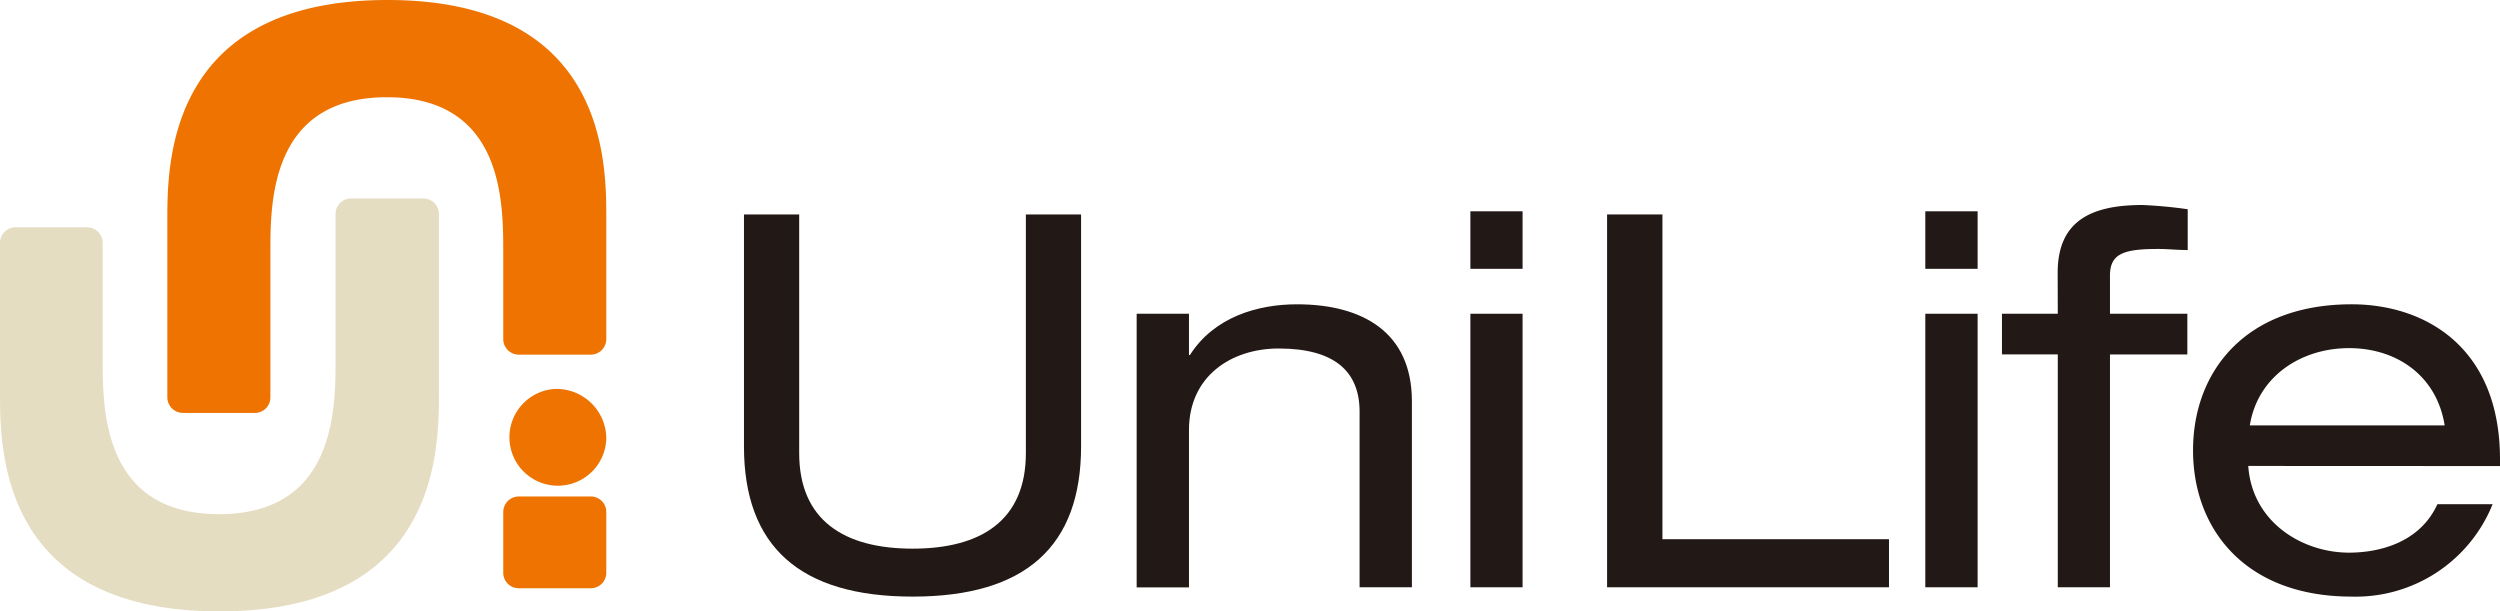 <svg xmlns="http://www.w3.org/2000/svg" viewBox="0 0 206.46 50.49"><defs><style>.cls-1{fill:#e5ddc2;}.cls-2{fill:#ee7300;}.cls-3{fill:#221815;}</style></defs><g id="レイヤー_2" data-name="レイヤー 2"><g id="レイヤー_1-2" data-name="レイヤー 1"><path class="cls-1" d="M35,16.39H29a1.28,1.28,0,0,0-1.29,1.28v12c0,4.09,0,12.79-9.62,12.79s-9.61-8.7-9.61-12.79V20.06a1.29,1.29,0,0,0-1.29-1.29H1.29A1.29,1.29,0,0,0,0,20.06V32.43c0,4.68,0,18.06,18.12,18.06S36.25,37.11,36.25,32.43V17.67A1.29,1.29,0,0,0,35,16.39"/><path class="cls-2" d="M48.79,41H42.85a1.29,1.29,0,0,0-1.29,1.29v5a1.28,1.28,0,0,0,1.29,1.29h5.94a1.28,1.28,0,0,0,1.28-1.29v-5A1.28,1.28,0,0,0,48.79,41"/><path class="cls-2" d="M15.11,34.1h5.94a1.28,1.28,0,0,0,1.28-1.29v-12c0-4.1,0-12.78,9.62-12.78s9.61,8.68,9.61,12.78V28a1.29,1.29,0,0,0,1.29,1.29h5.93A1.29,1.29,0,0,0,50.07,28v-10C50.07,13.39,50.07,0,32,0S13.82,13.39,13.82,18.06V32.81a1.29,1.29,0,0,0,1.29,1.29"/><path class="cls-2" d="M45.82,32.12a4,4,0,1,0,4.25,4,4.12,4.12,0,0,0-4.25-4"/><path class="cls-3" d="M61.44,17.71H66V37.42c0,5.56,3.72,7.89,9.37,7.89s9.35-2.33,9.35-7.89V17.71h4.56V36.86c0,8.24-4.56,12.41-13.91,12.41S61.44,45.1,61.44,36.86Z"/><path class="cls-3" d="M93.87,25.91h4.32v3.41h.08c2-3.15,5.61-4.19,8.84-4.19,5.44,0,9.49,2.33,9.49,8V48.5h-4.32V34c0-3.32-2.06-5.22-6.68-5.22-3.92,0-7.41,2.29-7.41,6.73v13H93.87Z"/><path class="cls-3" d="M121.43,17.45h4.31V22.2h-4.31Zm0,8.46h4.31V48.5h-4.31Z"/><polygon class="cls-3" points="132.72 17.71 137.29 17.71 137.29 44.53 156 44.53 156 48.5 132.72 48.5 132.72 17.71"/><path class="cls-3" d="M159,17.45h4.32V22.2H159Zm0,8.46h4.32V48.5H159Z"/><path class="cls-3" d="M169.93,22.54c0-4.18,2.59-5.61,7-5.61a37.35,37.35,0,0,1,3.74.35v3.37c-.82,0-1.64-.09-2.42-.09-2.8,0-4,.35-4,2.19v3.16h6.39v3.36h-6.39V48.5h-4.31V29.27h-4.61V25.91h4.61Z"/><path class="cls-3" d="M206.46,38.49v-.55c0-9.37-6.29-12.81-12.25-12.81-8.8,0-13.1,5.56-13.1,12.06s4.3,12.08,13.1,12.08a12.19,12.19,0,0,0,11.64-7.63h-4.56c-1.46,3.2-4.84,4-7.3,4-3.84,0-8-2.5-8.32-7.16ZM185.8,35.13c.65-4.05,4.23-6.38,8.19-6.38s7.25,2.29,7.9,6.38H185.8"/></g></g></svg>